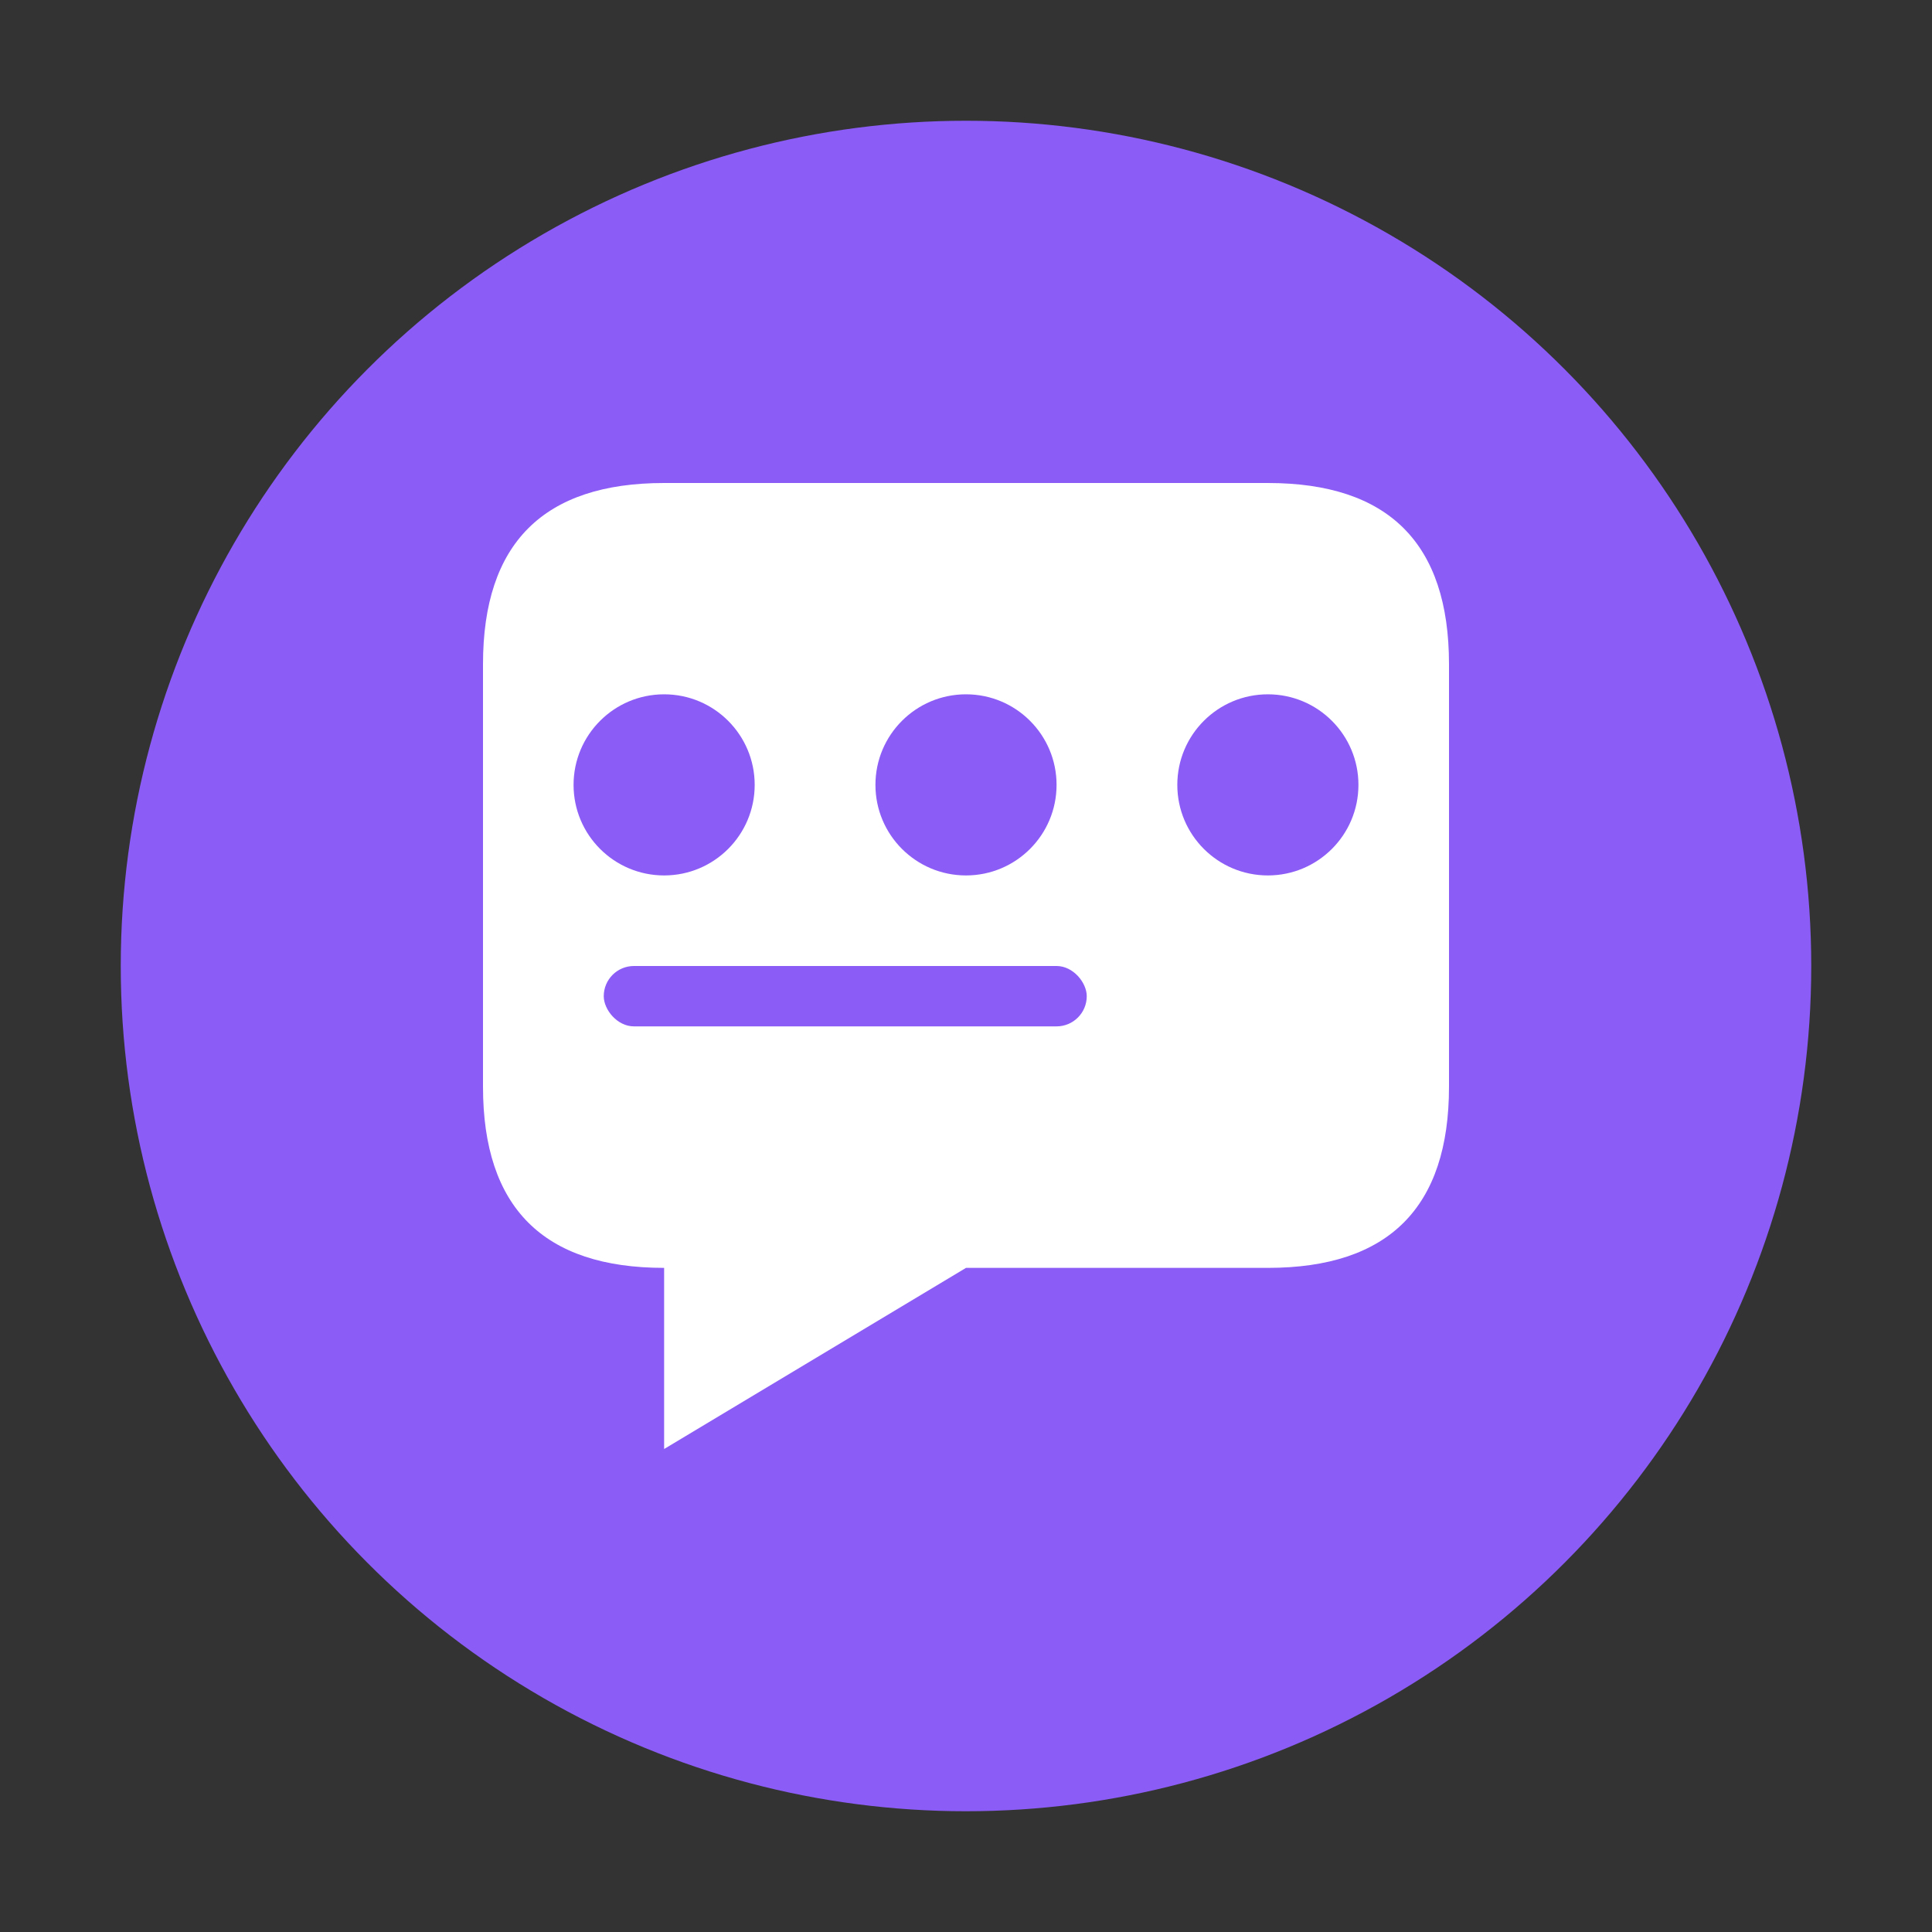 <svg xmlns="http://www.w3.org/2000/svg" viewBox="0 0 32 32" width="32" height="32">
  <rect x="0" y="0" width="32" height="32" fill="#333333" stroke="none"/>
  <!-- Background circle -->
  <circle cx="16" cy="16" r="14" fill="#8B5CF6"/>
  
  <!-- Chat bubble shape (white) -->
  <path d="M8 11 Q8 8 11 8 L21 8 Q24 8 24 11 L24 18 Q24 21 21 21 L16 21 L11 24 L11 21 Q8 21 8 18 Z" fill="white"/>
  
  <!-- Three dots representing conversation -->
  <circle cx="11" cy="13" r="1.5" fill="#8B5CF6"/>
  <circle cx="16" cy="13" r="1.5" fill="#8B5CF6"/>
  <circle cx="21" cy="13" r="1.5" fill="#8B5CF6"/>
  
  <!-- AI indicator line -->
  <rect x="10" y="16" width="8" height="1" rx="0.5" fill="#8B5CF6"/>
</svg> 